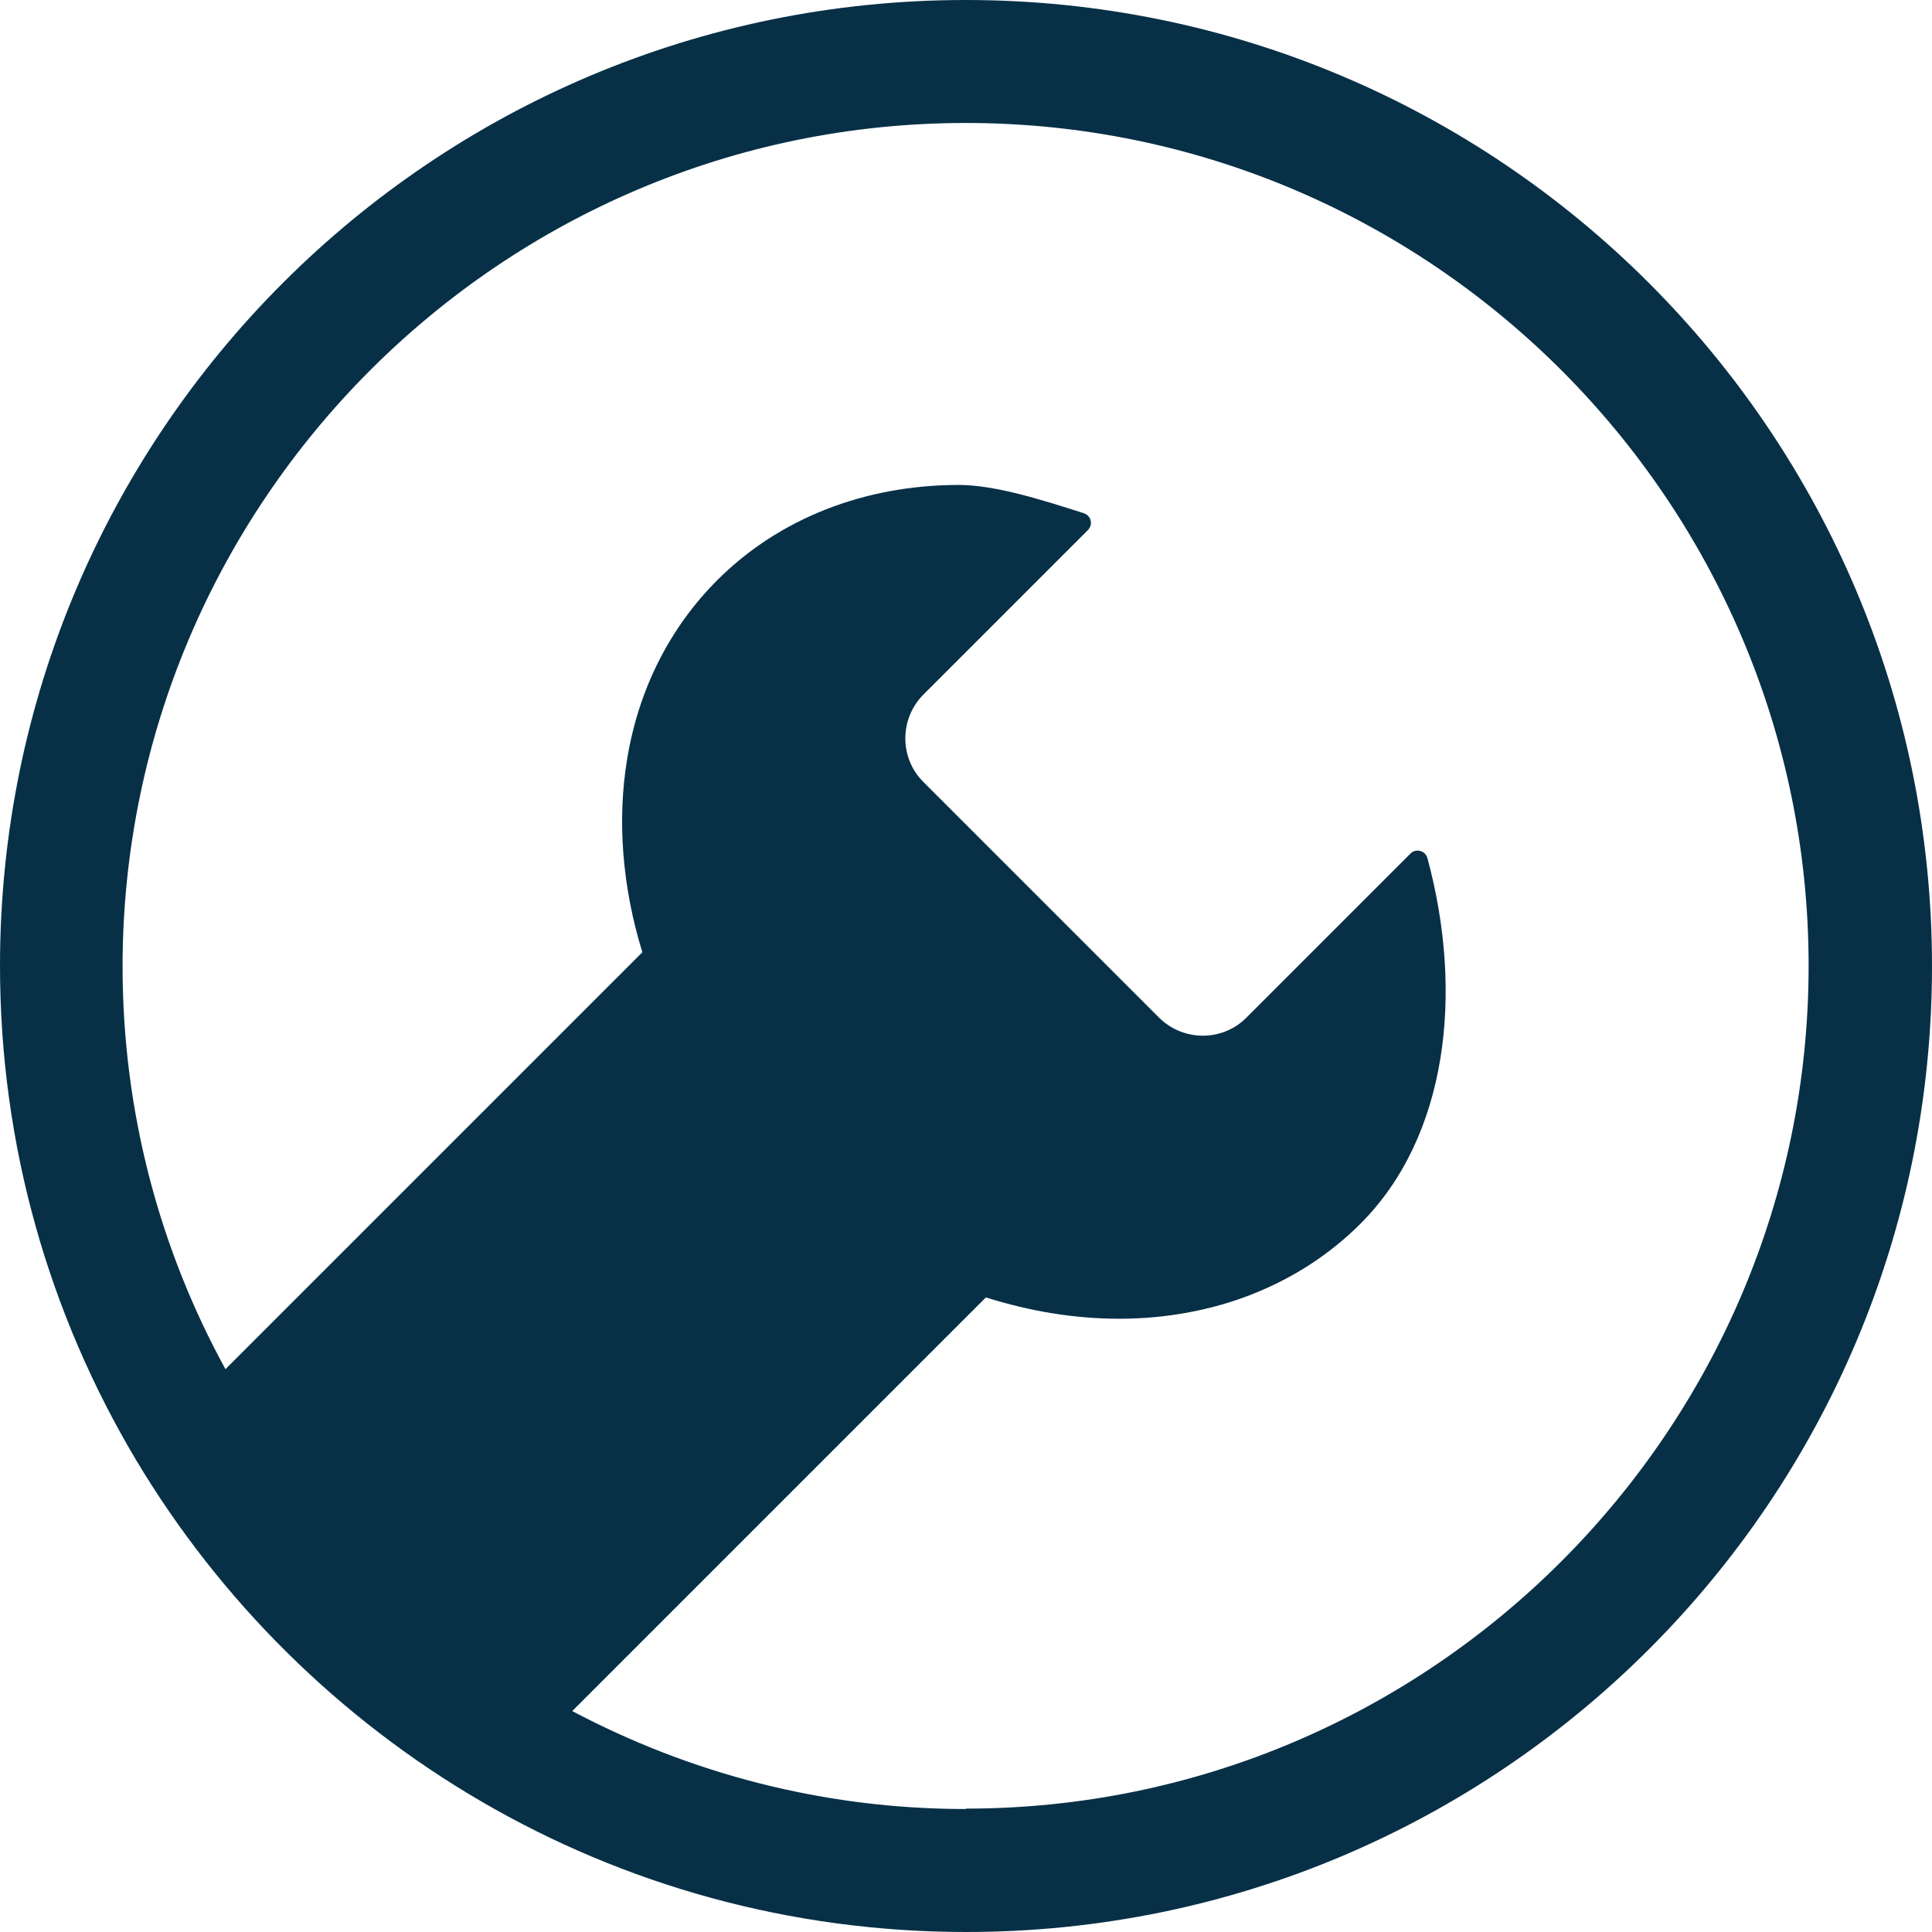 <?xml version="1.0" encoding="UTF-8"?>
<svg id="_레이어_2" data-name="레이어 2" xmlns="http://www.w3.org/2000/svg" viewBox="0 0 47.13 47.13">
  <defs>
    <style>
      .cls-1 {
        fill: #073047;
      }
    </style>
  </defs>
  <g id="_레이어_1-2" data-name="레이어 1">
    <path class="cls-1" d="M23.56,0C10.55,0,0,10.55,0,23.56c0,4.4,1.21,8.51,3.31,12.04,2.06,3.45,4.97,6.33,8.44,8.35,3.47,2.02,7.51,3.18,11.82,3.18,13.01,0,23.56-10.55,23.56-23.56S36.58,0,23.56,0Zm0,44.13c-3.47,0-6.73-.87-9.6-2.39l10.09-10.09c1.08,.34,2.17,.52,3.25,.52,2.3,0,4.39-.82,5.89-2.32,2.11-2.11,2.53-5.6,1.63-8.92-.05-.18-.28-.24-.41-.11l-4.01,4.01c-.58,.58-1.53,.58-2.12,0l-5.76-5.76c-.58-.58-.58-1.53,0-2.12l4.02-4.02c.13-.13,.08-.35-.1-.41-.97-.31-2.15-.69-3.05-.69-2.3,0-4.39,.82-5.89,2.32-1.16,1.16-1.92,2.66-2.2,4.36-.25,1.5-.12,3.13,.37,4.72l-10.17,10.17c-1.6-2.92-2.51-6.27-2.51-9.83C3,12.23,12.23,3,23.56,3s20.56,9.23,20.56,20.56-9.23,20.56-20.56,20.56Z"/>
  </g>
</svg>